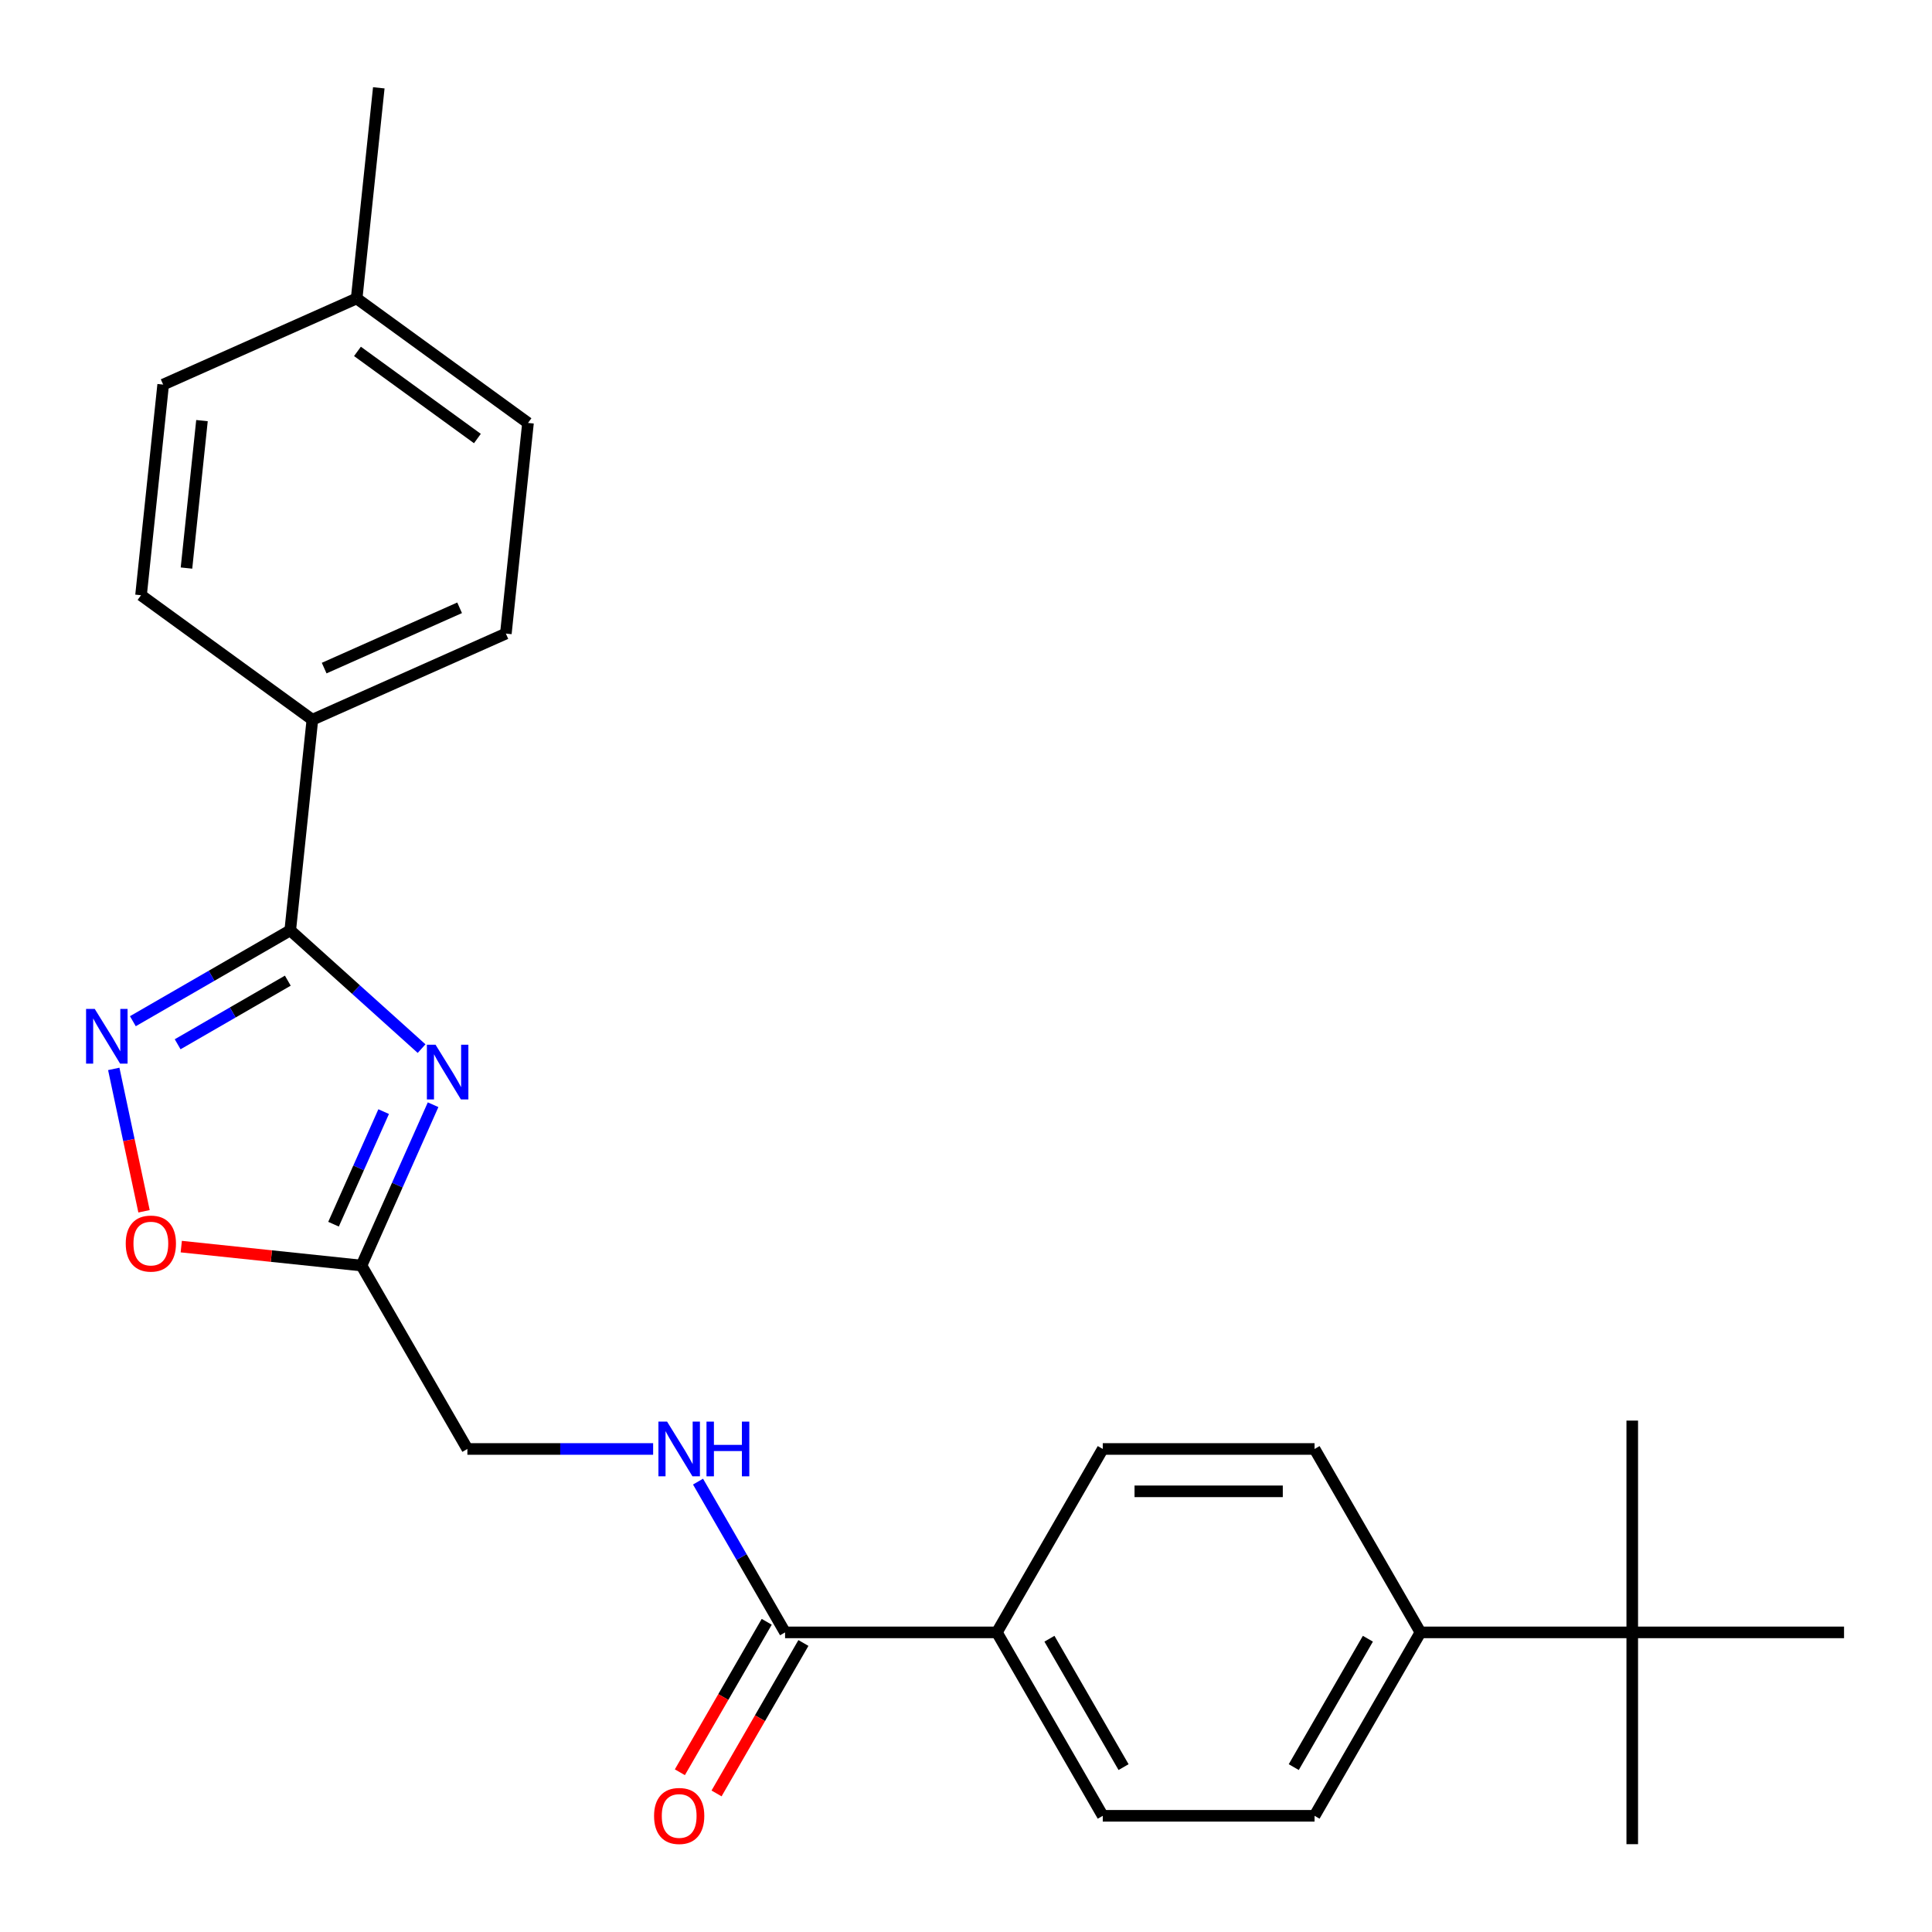 <?xml version='1.0' encoding='iso-8859-1'?>
<svg version='1.1' baseProfile='full'
              xmlns='http://www.w3.org/2000/svg'
                      xmlns:rdkit='http://www.rdkit.org/xml'
                      xmlns:xlink='http://www.w3.org/1999/xlink'
                  xml:space='preserve'
width='1000px' height='1000px' viewBox='0 0 1000 1000'>
<!-- END OF HEADER -->
<rect style='opacity:1.0;fill:#FFFFFF;stroke:none' width='1000' height='1000' x='0' y='0'> </rect>
<path class='bond-0' d='M 218.213,542.763 L 184.22,512.156' style='fill:none;fill-rule:evenodd;stroke:#0000FF;stroke-width:6px;stroke-linecap:butt;stroke-linejoin:miter;stroke-opacity:1' />
<path class='bond-0' d='M 184.22,512.156 L 150.227,481.548' style='fill:none;fill-rule:evenodd;stroke:#000000;stroke-width:6px;stroke-linecap:butt;stroke-linejoin:miter;stroke-opacity:1' />
<path class='bond-2' d='M 224.169,571.801 L 205.638,613.424' style='fill:none;fill-rule:evenodd;stroke:#0000FF;stroke-width:6px;stroke-linecap:butt;stroke-linejoin:miter;stroke-opacity:1' />
<path class='bond-2' d='M 205.638,613.424 L 187.106,655.047' style='fill:none;fill-rule:evenodd;stroke:#000000;stroke-width:6px;stroke-linecap:butt;stroke-linejoin:miter;stroke-opacity:1' />
<path class='bond-2' d='M 198.58,575.371 L 185.608,604.507' style='fill:none;fill-rule:evenodd;stroke:#0000FF;stroke-width:6px;stroke-linecap:butt;stroke-linejoin:miter;stroke-opacity:1' />
<path class='bond-2' d='M 185.608,604.507 L 172.636,633.643' style='fill:none;fill-rule:evenodd;stroke:#000000;stroke-width:6px;stroke-linecap:butt;stroke-linejoin:miter;stroke-opacity:1' />
<path class='bond-1' d='M 150.227,481.548 L 109.499,505.063' style='fill:none;fill-rule:evenodd;stroke:#000000;stroke-width:6px;stroke-linecap:butt;stroke-linejoin:miter;stroke-opacity:1' />
<path class='bond-1' d='M 109.499,505.063 L 68.771,528.577' style='fill:none;fill-rule:evenodd;stroke:#0000FF;stroke-width:6px;stroke-linecap:butt;stroke-linejoin:miter;stroke-opacity:1' />
<path class='bond-1' d='M 148.971,507.59 L 120.462,524.05' style='fill:none;fill-rule:evenodd;stroke:#000000;stroke-width:6px;stroke-linecap:butt;stroke-linejoin:miter;stroke-opacity:1' />
<path class='bond-1' d='M 120.462,524.05 L 91.952,540.51' style='fill:none;fill-rule:evenodd;stroke:#0000FF;stroke-width:6px;stroke-linecap:butt;stroke-linejoin:miter;stroke-opacity:1' />
<path class='bond-6' d='M 150.227,481.548 L 161.686,372.525' style='fill:none;fill-rule:evenodd;stroke:#000000;stroke-width:6px;stroke-linecap:butt;stroke-linejoin:miter;stroke-opacity:1' />
<path class='bond-25' d='M 58.883,553.261 L 66.715,590.11' style='fill:none;fill-rule:evenodd;stroke:#0000FF;stroke-width:6px;stroke-linecap:butt;stroke-linejoin:miter;stroke-opacity:1' />
<path class='bond-25' d='M 66.715,590.11 L 74.548,626.96' style='fill:none;fill-rule:evenodd;stroke:#FF0000;stroke-width:6px;stroke-linecap:butt;stroke-linejoin:miter;stroke-opacity:1' />
<path class='bond-3' d='M 187.106,655.047 L 140.464,650.145' style='fill:none;fill-rule:evenodd;stroke:#000000;stroke-width:6px;stroke-linecap:butt;stroke-linejoin:miter;stroke-opacity:1' />
<path class='bond-3' d='M 140.464,650.145 L 93.823,645.243' style='fill:none;fill-rule:evenodd;stroke:#FF0000;stroke-width:6px;stroke-linecap:butt;stroke-linejoin:miter;stroke-opacity:1' />
<path class='bond-11' d='M 187.106,655.047 L 241.918,749.984' style='fill:none;fill-rule:evenodd;stroke:#000000;stroke-width:6px;stroke-linecap:butt;stroke-linejoin:miter;stroke-opacity:1' />
<path class='bond-4' d='M 406.354,844.922 L 383.826,805.903' style='fill:none;fill-rule:evenodd;stroke:#000000;stroke-width:6px;stroke-linecap:butt;stroke-linejoin:miter;stroke-opacity:1' />
<path class='bond-4' d='M 383.826,805.903 L 361.299,766.885' style='fill:none;fill-rule:evenodd;stroke:#0000FF;stroke-width:6px;stroke-linecap:butt;stroke-linejoin:miter;stroke-opacity:1' />
<path class='bond-7' d='M 406.354,844.922 L 515.978,844.922' style='fill:none;fill-rule:evenodd;stroke:#000000;stroke-width:6px;stroke-linecap:butt;stroke-linejoin:miter;stroke-opacity:1' />
<path class='bond-10' d='M 396.86,839.44 L 374.379,878.379' style='fill:none;fill-rule:evenodd;stroke:#000000;stroke-width:6px;stroke-linecap:butt;stroke-linejoin:miter;stroke-opacity:1' />
<path class='bond-10' d='M 374.379,878.379 L 351.898,917.317' style='fill:none;fill-rule:evenodd;stroke:#FF0000;stroke-width:6px;stroke-linecap:butt;stroke-linejoin:miter;stroke-opacity:1' />
<path class='bond-10' d='M 415.847,850.403 L 393.366,889.341' style='fill:none;fill-rule:evenodd;stroke:#000000;stroke-width:6px;stroke-linecap:butt;stroke-linejoin:miter;stroke-opacity:1' />
<path class='bond-10' d='M 393.366,889.341 L 370.885,928.279' style='fill:none;fill-rule:evenodd;stroke:#FF0000;stroke-width:6px;stroke-linecap:butt;stroke-linejoin:miter;stroke-opacity:1' />
<path class='bond-5' d='M 338.061,749.984 L 289.989,749.984' style='fill:none;fill-rule:evenodd;stroke:#0000FF;stroke-width:6px;stroke-linecap:butt;stroke-linejoin:miter;stroke-opacity:1' />
<path class='bond-5' d='M 289.989,749.984 L 241.918,749.984' style='fill:none;fill-rule:evenodd;stroke:#000000;stroke-width:6px;stroke-linecap:butt;stroke-linejoin:miter;stroke-opacity:1' />
<path class='bond-16' d='M 161.686,372.525 L 261.833,327.937' style='fill:none;fill-rule:evenodd;stroke:#000000;stroke-width:6px;stroke-linecap:butt;stroke-linejoin:miter;stroke-opacity:1' />
<path class='bond-16' d='M 167.791,345.807 L 237.893,314.596' style='fill:none;fill-rule:evenodd;stroke:#000000;stroke-width:6px;stroke-linecap:butt;stroke-linejoin:miter;stroke-opacity:1' />
<path class='bond-17' d='M 161.686,372.525 L 72.999,308.089' style='fill:none;fill-rule:evenodd;stroke:#000000;stroke-width:6px;stroke-linecap:butt;stroke-linejoin:miter;stroke-opacity:1' />
<path class='bond-12' d='M 515.978,844.922 L 570.79,749.984' style='fill:none;fill-rule:evenodd;stroke:#000000;stroke-width:6px;stroke-linecap:butt;stroke-linejoin:miter;stroke-opacity:1' />
<path class='bond-13' d='M 515.978,844.922 L 570.79,939.859' style='fill:none;fill-rule:evenodd;stroke:#000000;stroke-width:6px;stroke-linecap:butt;stroke-linejoin:miter;stroke-opacity:1' />
<path class='bond-13' d='M 543.187,848.2 L 581.555,914.656' style='fill:none;fill-rule:evenodd;stroke:#000000;stroke-width:6px;stroke-linecap:butt;stroke-linejoin:miter;stroke-opacity:1' />
<path class='bond-8' d='M 844.849,844.922 L 735.225,844.922' style='fill:none;fill-rule:evenodd;stroke:#000000;stroke-width:6px;stroke-linecap:butt;stroke-linejoin:miter;stroke-opacity:1' />
<path class='bond-21' d='M 844.849,844.922 L 844.849,954.545' style='fill:none;fill-rule:evenodd;stroke:#000000;stroke-width:6px;stroke-linecap:butt;stroke-linejoin:miter;stroke-opacity:1' />
<path class='bond-22' d='M 844.849,844.922 L 844.849,735.298' style='fill:none;fill-rule:evenodd;stroke:#000000;stroke-width:6px;stroke-linecap:butt;stroke-linejoin:miter;stroke-opacity:1' />
<path class='bond-23' d='M 844.849,844.922 L 954.473,844.922' style='fill:none;fill-rule:evenodd;stroke:#000000;stroke-width:6px;stroke-linecap:butt;stroke-linejoin:miter;stroke-opacity:1' />
<path class='bond-9' d='M 735.225,844.922 L 680.413,939.859' style='fill:none;fill-rule:evenodd;stroke:#000000;stroke-width:6px;stroke-linecap:butt;stroke-linejoin:miter;stroke-opacity:1' />
<path class='bond-9' d='M 708.016,848.2 L 669.648,914.656' style='fill:none;fill-rule:evenodd;stroke:#000000;stroke-width:6px;stroke-linecap:butt;stroke-linejoin:miter;stroke-opacity:1' />
<path class='bond-27' d='M 735.225,844.922 L 680.413,749.984' style='fill:none;fill-rule:evenodd;stroke:#000000;stroke-width:6px;stroke-linecap:butt;stroke-linejoin:miter;stroke-opacity:1' />
<path class='bond-15' d='M 570.79,749.984 L 680.413,749.984' style='fill:none;fill-rule:evenodd;stroke:#000000;stroke-width:6px;stroke-linecap:butt;stroke-linejoin:miter;stroke-opacity:1' />
<path class='bond-15' d='M 587.233,771.909 L 663.97,771.909' style='fill:none;fill-rule:evenodd;stroke:#000000;stroke-width:6px;stroke-linecap:butt;stroke-linejoin:miter;stroke-opacity:1' />
<path class='bond-14' d='M 570.79,939.859 L 680.413,939.859' style='fill:none;fill-rule:evenodd;stroke:#000000;stroke-width:6px;stroke-linecap:butt;stroke-linejoin:miter;stroke-opacity:1' />
<path class='bond-19' d='M 261.833,327.937 L 273.292,218.913' style='fill:none;fill-rule:evenodd;stroke:#000000;stroke-width:6px;stroke-linecap:butt;stroke-linejoin:miter;stroke-opacity:1' />
<path class='bond-18' d='M 72.999,308.089 L 84.457,199.066' style='fill:none;fill-rule:evenodd;stroke:#000000;stroke-width:6px;stroke-linecap:butt;stroke-linejoin:miter;stroke-opacity:1' />
<path class='bond-18' d='M 96.522,294.028 L 104.543,217.711' style='fill:none;fill-rule:evenodd;stroke:#000000;stroke-width:6px;stroke-linecap:butt;stroke-linejoin:miter;stroke-opacity:1' />
<path class='bond-20' d='M 84.457,199.066 L 184.604,154.478' style='fill:none;fill-rule:evenodd;stroke:#000000;stroke-width:6px;stroke-linecap:butt;stroke-linejoin:miter;stroke-opacity:1' />
<path class='bond-26' d='M 273.292,218.913 L 184.604,154.478' style='fill:none;fill-rule:evenodd;stroke:#000000;stroke-width:6px;stroke-linecap:butt;stroke-linejoin:miter;stroke-opacity:1' />
<path class='bond-26' d='M 247.101,226.985 L 185.02,181.881' style='fill:none;fill-rule:evenodd;stroke:#000000;stroke-width:6px;stroke-linecap:butt;stroke-linejoin:miter;stroke-opacity:1' />
<path class='bond-24' d='M 184.604,154.478 L 196.063,45.455' style='fill:none;fill-rule:evenodd;stroke:#000000;stroke-width:6px;stroke-linecap:butt;stroke-linejoin:miter;stroke-opacity:1' />
<path  class='atom-0' d='M 225.434 540.741
L 234.714 555.741
Q 235.634 557.221, 237.114 559.901
Q 238.594 562.581, 238.674 562.741
L 238.674 540.741
L 242.434 540.741
L 242.434 569.061
L 238.554 569.061
L 228.594 552.661
Q 227.434 550.741, 226.194 548.541
Q 224.994 546.341, 224.634 545.661
L 224.634 569.061
L 220.954 569.061
L 220.954 540.741
L 225.434 540.741
' fill='#0000FF'/>
<path  class='atom-2' d='M 49.03 522.2
L 58.31 537.2
Q 59.23 538.68, 60.71 541.36
Q 62.19 544.04, 62.27 544.2
L 62.27 522.2
L 66.03 522.2
L 66.03 550.52
L 62.15 550.52
L 52.19 534.12
Q 51.03 532.2, 49.79 530
Q 48.59 527.8, 48.23 527.12
L 48.23 550.52
L 44.55 550.52
L 44.55 522.2
L 49.03 522.2
' fill='#0000FF'/>
<path  class='atom-4' d='M 65.082 643.668
Q 65.082 636.868, 68.442 633.068
Q 71.802 629.268, 78.082 629.268
Q 84.362 629.268, 87.722 633.068
Q 91.082 636.868, 91.082 643.668
Q 91.082 650.548, 87.682 654.468
Q 84.282 658.348, 78.082 658.348
Q 71.842 658.348, 68.442 654.468
Q 65.082 650.588, 65.082 643.668
M 78.082 655.148
Q 82.402 655.148, 84.722 652.268
Q 87.082 649.348, 87.082 643.668
Q 87.082 638.108, 84.722 635.308
Q 82.402 632.468, 78.082 632.468
Q 73.762 632.468, 71.402 635.268
Q 69.082 638.068, 69.082 643.668
Q 69.082 649.388, 71.402 652.268
Q 73.762 655.148, 78.082 655.148
' fill='#FF0000'/>
<path  class='atom-6' d='M 345.282 735.824
L 354.562 750.824
Q 355.482 752.304, 356.962 754.984
Q 358.442 757.664, 358.522 757.824
L 358.522 735.824
L 362.282 735.824
L 362.282 764.144
L 358.402 764.144
L 348.442 747.744
Q 347.282 745.824, 346.042 743.624
Q 344.842 741.424, 344.482 740.744
L 344.482 764.144
L 340.802 764.144
L 340.802 735.824
L 345.282 735.824
' fill='#0000FF'/>
<path  class='atom-6' d='M 365.682 735.824
L 369.522 735.824
L 369.522 747.864
L 384.002 747.864
L 384.002 735.824
L 387.842 735.824
L 387.842 764.144
L 384.002 764.144
L 384.002 751.064
L 369.522 751.064
L 369.522 764.144
L 365.682 764.144
L 365.682 735.824
' fill='#0000FF'/>
<path  class='atom-11' d='M 338.542 939.939
Q 338.542 933.139, 341.902 929.339
Q 345.262 925.539, 351.542 925.539
Q 357.822 925.539, 361.182 929.339
Q 364.542 933.139, 364.542 939.939
Q 364.542 946.819, 361.142 950.739
Q 357.742 954.619, 351.542 954.619
Q 345.302 954.619, 341.902 950.739
Q 338.542 946.859, 338.542 939.939
M 351.542 951.419
Q 355.862 951.419, 358.182 948.539
Q 360.542 945.619, 360.542 939.939
Q 360.542 934.379, 358.182 931.579
Q 355.862 928.739, 351.542 928.739
Q 347.222 928.739, 344.862 931.539
Q 342.542 934.339, 342.542 939.939
Q 342.542 945.659, 344.862 948.539
Q 347.222 951.419, 351.542 951.419
' fill='#FF0000'/>
</svg>
